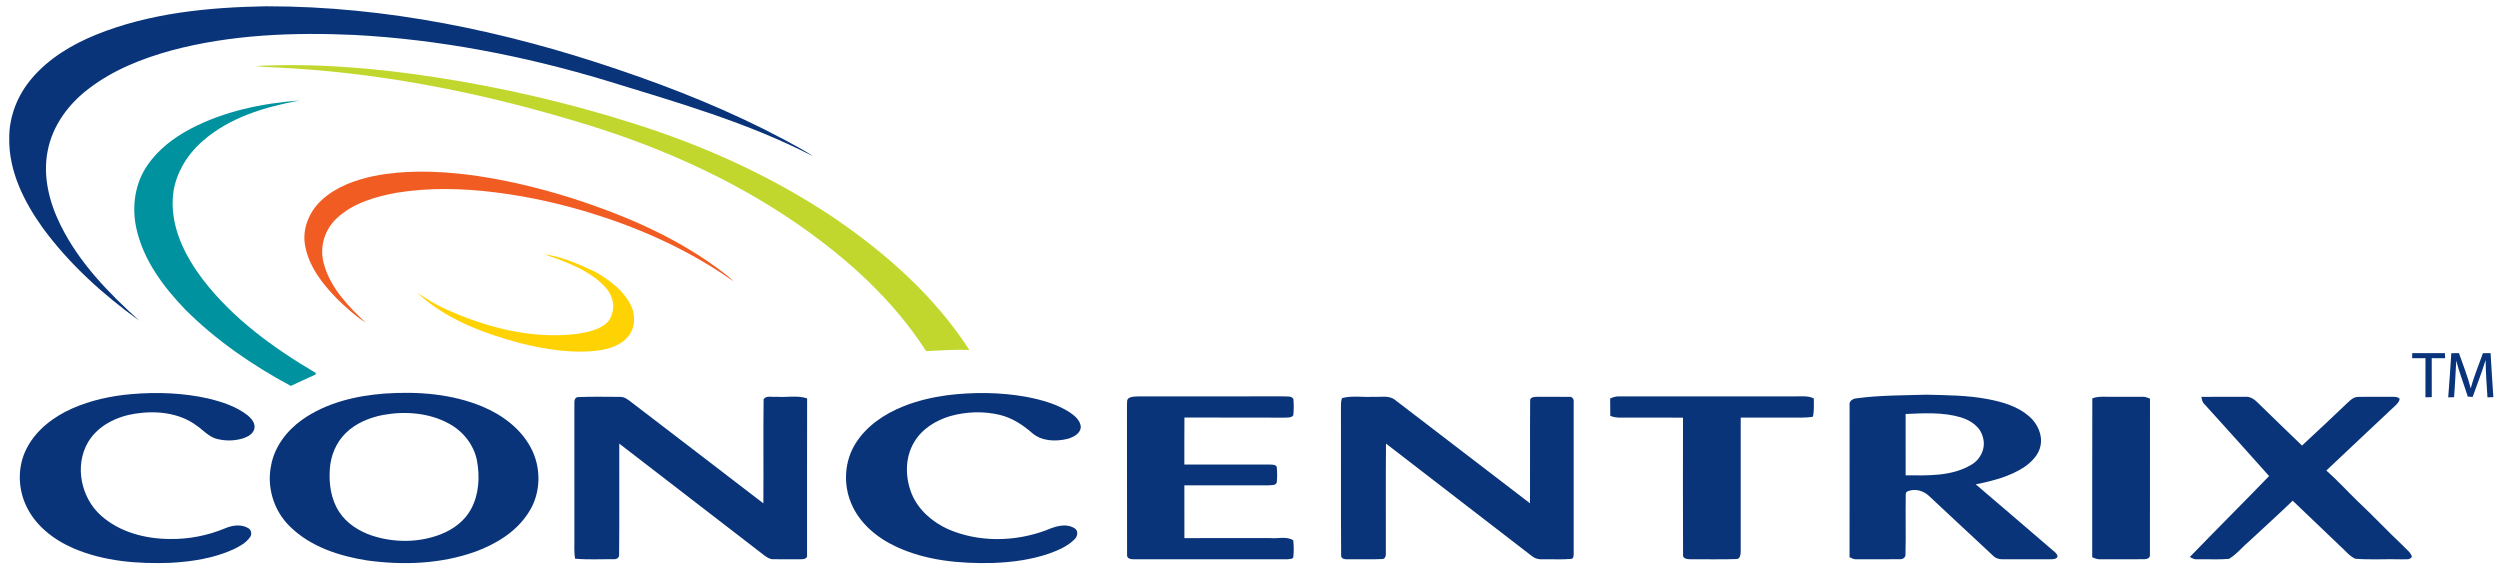 <?xml version="1.0" encoding="UTF-8" ?>
<!DOCTYPE svg PUBLIC "-//W3C//DTD SVG 1.1//EN" "http://www.w3.org/Graphics/SVG/1.1/DTD/svg11.dtd">
<svg width="497pt" height="113pt" viewBox="0 0 1500 342" version="1.1" xmlns="http://www.w3.org/2000/svg">

<path fill="#093479" d=" M 55.75 20.86 C 88.12 7.79 123.42 4.37 158.04 3.78 C 230.25 3.71 301.81 18.69 369.97 41.90 C 404.02 53.42 437.51 66.88 469.29 83.77 C 475.30 87.15 481.54 90.18 487.24 94.10 C 447.73 73.62 404.74 61.44 362.40 48.41 C 313.23 33.61 262.42 23.75 211.09 21.02 C 174.27 19.37 136.87 20.78 101.09 30.33 C 83.45 35.20 65.98 42.06 51.36 53.30 C 39.27 62.39 29.60 75.43 26.65 90.47 C 23.49 105.84 27.52 121.79 34.41 135.59 C 45.54 158.11 63.34 176.38 81.81 193.02 C 60.03 177.31 39.73 159.05 23.78 137.34 C 12.43 121.53 3.05 102.93 3.46 83.01 C 3.39 69.83 8.63 56.92 17.18 46.99 C 27.41 35.01 41.30 26.75 55.75 20.86 Z" />
<path fill="#093479" d=" M 229.55 236.78 C 249.30 235.45 269.71 236.95 288.15 244.62 C 299.91 249.54 310.87 257.58 317.06 268.95 C 323.80 281.11 323.54 297.02 315.75 308.65 C 308.44 320.06 296.31 327.37 283.84 331.95 C 263.00 339.38 240.30 340.20 218.54 337.17 C 201.79 334.49 184.60 328.91 172.29 316.72 C 162.65 307.37 158.25 293.06 161.04 279.92 C 163.08 268.75 170.45 259.18 179.54 252.67 C 194.06 242.32 212.01 238.10 229.55 236.78 M 228.46 249.65 C 220.14 251.26 211.86 254.63 205.80 260.71 C 200.12 266.28 196.96 274.06 196.37 281.93 C 195.72 290.88 196.96 300.37 201.98 308.00 C 206.52 314.97 213.89 319.60 221.64 322.24 C 235.04 326.63 249.97 326.59 263.15 321.45 C 270.55 318.55 277.42 313.54 281.25 306.44 C 286.13 297.52 286.71 286.79 284.85 276.96 C 282.95 267.53 276.47 259.43 268.07 254.89 C 256.09 248.35 241.73 247.25 228.46 249.65 Z" />
<path fill="#093479" d=" M 77.16 237.11 C 92.51 235.81 108.13 236.39 123.19 239.76 C 131.60 241.82 140.15 244.56 147.04 249.99 C 149.34 251.93 151.64 254.73 150.95 257.96 C 150.23 261.00 147.21 262.69 144.47 263.64 C 138.94 265.43 132.85 265.47 127.30 263.76 C 122.92 262.18 119.83 258.50 116.05 255.95 C 105.52 248.21 91.60 246.94 79.02 248.92 C 67.99 250.66 56.79 256.11 50.92 265.99 C 42.56 280.12 46.62 299.55 58.73 310.26 C 69.91 320.23 85.28 324.20 99.98 324.29 C 111.32 324.50 122.65 322.29 133.12 317.97 C 137.53 316.05 142.97 315.17 147.28 317.78 C 149.21 318.81 149.61 321.65 148.25 323.32 C 145.87 326.71 142.05 328.70 138.43 330.50 C 126.56 335.92 113.43 337.92 100.49 338.64 C 80.74 339.36 60.39 337.78 42.05 329.88 C 29.99 324.66 18.78 315.94 13.35 303.69 C 8.44 292.82 8.56 279.68 14.29 269.14 C 20.09 258.29 30.44 250.59 41.51 245.69 C 52.78 240.76 64.94 238.15 77.16 237.11 Z" />
<path fill="#093479" d=" M 567.56 237.83 C 583.47 235.83 599.71 235.95 615.51 238.78 C 624.65 240.58 633.91 243.09 641.78 248.26 C 644.78 250.30 647.98 253.10 648.21 256.98 C 647.86 261.06 643.65 263.07 640.19 264.07 C 632.99 265.79 624.43 265.54 618.66 260.31 C 613.12 255.49 606.76 251.40 599.56 249.65 C 589.72 247.28 579.26 247.64 569.54 250.38 C 560.92 252.98 552.59 258.06 547.95 265.99 C 542.43 275.16 542.44 286.88 546.27 296.68 C 550.20 306.66 558.85 314.12 568.46 318.45 C 586.89 326.41 608.39 326.02 627.09 319.14 C 632.40 316.87 638.87 314.52 644.30 317.76 C 646.87 319.11 646.38 322.73 644.46 324.45 C 640.29 328.66 634.71 331.06 629.22 333.04 C 618.24 336.83 606.59 338.34 595.02 338.74 C 575.36 339.18 555.05 337.34 537.03 328.89 C 525.56 323.56 515.07 314.84 510.11 302.95 C 505.13 291.36 505.97 277.35 512.76 266.66 C 519.36 256.20 530.10 249.03 541.41 244.49 C 549.78 241.13 558.64 239.07 567.56 237.83 Z" />
<path fill="#093479" d=" M 677.36 239.37 C 679.08 238.49 681.10 238.60 682.99 238.50 C 712.00 238.48 741.02 238.52 770.04 238.48 C 772.06 238.71 774.84 237.98 776.10 240.06 C 776.38 243.30 776.40 246.59 776.07 249.84 C 774.98 251.48 772.69 251.13 771.01 251.29 C 750.85 251.18 730.70 251.35 710.55 251.20 C 710.44 260.63 710.54 270.06 710.50 279.49 C 727.67 279.51 744.85 279.49 762.03 279.49 C 763.38 279.65 765.48 279.38 766.10 280.96 C 766.41 284.02 766.39 287.12 766.12 290.19 C 765.51 292.38 762.76 291.73 761.05 292.02 C 744.20 292.01 727.35 292.00 710.51 292.02 C 710.52 302.61 710.48 313.19 710.53 323.78 C 727.67 323.69 744.81 323.76 761.95 323.74 C 766.55 324.26 771.98 322.46 776.03 325.09 C 776.39 328.37 776.42 331.72 776.09 335.02 C 775.92 336.51 773.94 336.23 772.87 336.48 C 741.92 336.52 710.96 336.50 680.01 336.49 C 678.40 336.54 675.96 336.14 676.04 334.05 C 675.92 304.03 676.06 273.99 675.97 243.96 C 676.16 242.40 675.56 240.17 677.36 239.37 Z" />
<path fill="#093479" d=" M 966.70 239.77 C 968.39 238.99 970.20 238.43 972.09 238.49 C 1007.40 238.50 1042.71 238.50 1078.02 238.49 C 1081.77 238.56 1085.73 237.98 1089.24 239.72 C 1089.23 243.40 1089.52 247.13 1088.67 250.75 C 1083.83 251.56 1078.91 251.20 1074.04 251.25 C 1064.44 251.27 1054.85 251.23 1045.25 251.28 C 1045.25 278.20 1045.28 305.12 1045.25 332.03 C 1045.21 333.73 1044.85 336.38 1042.64 336.37 C 1033.43 336.69 1024.20 336.41 1014.98 336.50 C 1013.28 336.46 1010.31 336.23 1010.56 333.90 C 1010.44 306.37 1010.50 278.83 1010.53 251.30 C 999.69 251.21 988.86 251.28 978.03 251.26 C 974.26 251.17 970.33 251.75 966.78 250.21 C 966.75 246.73 966.76 243.25 966.70 239.77 Z" />
<path fill="#093479" d=" M 1115.17 239.63 C 1129.01 237.78 1143.02 237.91 1156.95 237.48 C 1169.33 237.79 1181.82 237.80 1194.03 240.17 C 1202.78 241.83 1211.76 244.43 1218.64 250.36 C 1223.69 254.62 1226.94 261.43 1225.66 268.10 C 1224.62 273.61 1220.41 277.83 1215.98 280.94 C 1207.23 286.76 1196.83 289.35 1186.66 291.41 C 1201.96 304.40 1217.13 317.54 1232.39 330.59 C 1233.68 331.85 1235.64 332.83 1235.88 334.83 C 1235.36 336.42 1233.40 336.43 1232.05 336.49 C 1222.36 336.52 1212.68 336.49 1202.99 336.50 C 1200.73 336.61 1198.50 335.86 1196.93 334.21 C 1184.12 322.31 1171.37 310.35 1158.57 298.44 C 1155.45 295.41 1150.66 293.95 1146.46 295.33 C 1145.03 295.61 1144.39 296.51 1144.55 298.01 C 1144.33 309.79 1144.71 321.59 1144.39 333.36 C 1144.60 335.45 1142.77 336.59 1140.89 336.46 C 1132.25 336.55 1123.60 336.46 1114.96 336.51 C 1113.41 336.66 1112.05 335.90 1110.73 335.26 C 1110.78 304.80 1110.71 274.35 1110.76 243.90 C 1110.25 241.19 1112.88 239.79 1115.17 239.63 M 1144.47 249.09 C 1144.53 261.39 1144.50 273.69 1144.49 285.99 C 1157.71 286.07 1171.97 286.71 1183.79 279.76 C 1189.55 276.56 1193.00 269.44 1190.93 263.01 C 1189.44 256.75 1183.50 252.85 1177.68 251.11 C 1166.93 247.91 1155.53 248.62 1144.47 249.09 Z" />
<path fill="#093479" d=" M 343.49 242.93 C 343.38 241.20 343.69 238.86 345.97 238.91 C 354.28 238.55 362.63 238.79 370.95 238.79 C 373.75 238.66 375.91 240.58 378.00 242.16 C 404.38 262.42 430.85 282.56 457.20 302.86 C 457.38 281.97 457.08 261.07 457.35 240.19 C 459.02 237.79 462.53 239.07 465.01 238.73 C 471.16 239.23 477.60 237.71 483.53 239.70 C 483.43 271.12 483.52 302.55 483.49 333.98 C 483.89 335.98 481.54 336.57 480.04 336.48 C 474.33 336.51 468.62 336.55 462.92 336.46 C 460.95 336.46 459.28 335.28 457.77 334.17 C 428.71 311.73 399.60 289.33 370.51 266.92 C 370.43 289.05 370.64 311.19 370.41 333.32 C 370.71 335.52 369.00 336.64 367.00 336.47 C 359.30 336.39 351.57 336.84 343.90 336.15 C 343.30 332.47 343.50 328.73 343.50 325.02 C 343.49 297.66 343.51 270.29 343.49 242.93 Z" />
<path fill="#093479" d=" M 805.46 239.50 C 811.45 237.90 817.81 239.13 823.96 238.75 C 828.40 239.07 833.56 237.60 837.34 240.67 C 864.38 261.40 891.46 282.07 918.47 302.83 C 918.59 282.25 918.39 261.66 918.56 241.07 C 918.38 238.80 921.33 238.79 922.94 238.75 C 929.28 238.78 935.64 238.67 941.99 238.80 C 943.87 238.44 945.05 240.26 944.75 241.96 C 944.76 272.30 944.74 302.64 944.76 332.99 C 944.70 334.19 944.76 336.39 942.99 336.29 C 937.34 336.80 931.65 336.35 925.99 336.52 C 923.62 336.69 921.31 336.00 919.50 334.49 C 890.27 311.96 861.04 289.44 831.82 266.90 C 831.63 288.95 831.79 311.01 831.74 333.06 C 831.82 334.45 831.28 336.37 829.57 336.36 C 822.72 336.69 815.85 336.40 809.00 336.51 C 807.31 336.59 804.65 336.39 804.83 334.07 C 804.61 304.39 804.84 274.69 804.72 245.00 C 804.78 243.16 804.59 241.19 805.46 239.50 Z" />
<path fill="#093479" d=" M 1256.80 239.68 C 1260.38 238.30 1264.24 238.80 1267.99 238.75 C 1274.31 238.77 1280.65 238.73 1286.98 238.74 C 1288.57 238.61 1290.03 239.27 1291.50 239.85 C 1291.45 271.23 1291.54 302.61 1291.46 333.98 C 1291.68 335.83 1289.50 336.46 1288.08 336.47 C 1279.36 336.55 1270.64 336.46 1261.93 336.51 C 1260.08 336.65 1258.36 336.02 1256.74 335.26 C 1256.80 303.40 1256.67 271.54 1256.80 239.68 Z" />
<path fill="#093479" d=" M 1322.38 238.79 C 1331.22 238.71 1340.07 238.75 1348.91 238.76 C 1351.93 238.49 1354.42 240.35 1356.44 242.38 C 1365.25 250.97 1374.08 259.56 1382.97 268.08 C 1391.53 260.26 1399.89 252.23 1408.32 244.28 C 1410.90 242.09 1413.20 238.71 1416.97 238.78 C 1423.31 238.67 1429.65 238.81 1436.00 238.73 C 1437.94 238.81 1440.16 238.45 1441.74 239.93 C 1441.55 241.45 1440.57 242.62 1439.53 243.64 C 1425.58 256.82 1411.52 269.89 1397.60 283.10 C 1404.18 288.89 1410.08 295.40 1416.37 301.51 C 1425.68 310.23 1434.40 319.55 1443.69 328.30 C 1445.54 330.44 1448.34 332.16 1449.11 334.99 C 1447.85 337.19 1445.08 336.30 1443.03 336.53 C 1433.66 336.24 1424.23 336.95 1414.91 336.17 C 1411.23 334.38 1408.71 330.94 1405.67 328.31 C 1396.27 319.25 1386.79 310.29 1377.37 301.26 C 1368.87 309.46 1360.08 317.36 1351.44 325.42 C 1347.22 328.93 1343.74 333.43 1339.03 336.26 C 1332.70 336.83 1326.31 336.34 1319.96 336.51 C 1318.28 336.72 1316.86 335.87 1315.47 335.13 C 1331.26 318.79 1347.38 302.77 1363.17 286.43 C 1350.27 271.86 1337.16 257.47 1324.12 243.02 C 1322.89 241.94 1322.77 240.26 1322.38 238.79 Z" />

<path fill="#c1d72d" d=" M 151.84 39.72 C 187.99 37.85 224.20 41.01 259.92 46.47 C 300.25 52.68 340.14 61.91 379.03 74.28 C 421.37 87.59 462.27 106.04 499.21 130.75 C 530.85 152.26 560.26 178.19 581.13 210.55 C 572.45 210.19 563.80 210.88 555.14 211.27 C 535.32 180.38 507.55 155.41 477.55 134.65 C 436.30 106.22 389.74 86.10 341.73 72.20 C 283.31 54.77 222.94 43.18 161.95 40.49 C 158.57 40.38 155.18 40.25 151.84 39.72 Z" />

<path fill="#00929f" d=" M 112.44 77.54 C 132.67 66.89 155.53 62.18 178.17 60.45 C 157.40 64.33 136.06 70.58 119.89 84.83 C 109.66 93.70 102.32 106.40 101.82 120.13 C 101.06 137.77 109.46 154.31 119.84 168.04 C 137.95 191.70 162.51 209.42 187.95 224.44 C 187.91 224.67 187.84 225.11 187.80 225.33 C 182.86 227.69 177.79 229.79 172.87 232.19 C 149.89 219.87 128.12 204.91 109.59 186.48 C 96.18 172.58 83.97 156.31 79.88 137.06 C 77.13 124.32 79.07 110.36 86.55 99.51 C 93.00 90.01 102.39 82.89 112.44 77.54 Z" />

<path fill="#f15c22" d=" M 222.92 105.89 C 241.04 102.32 259.70 102.81 277.97 104.91 C 299.86 107.59 321.39 112.74 342.40 119.36 C 375.18 129.93 407.46 143.92 434.74 165.28 C 436.37 166.53 437.89 167.93 439.36 169.38 C 414.04 151.45 385.58 138.32 356.05 129.03 C 336.54 122.84 316.49 118.31 296.17 115.77 C 276.25 113.28 255.94 112.74 236.08 116.05 C 223.32 118.44 210.07 122.32 200.41 131.45 C 193.20 138.12 190.04 148.75 192.65 158.26 C 196.38 172.88 207.28 184.15 217.97 194.18 C 211.56 190.03 205.90 184.84 200.44 179.53 C 191.87 170.72 183.82 160.41 181.54 148.03 C 179.48 137.86 183.96 127.25 191.45 120.38 C 200.10 112.37 211.57 108.29 222.92 105.89 Z" />

<path fill="#ffd203" d=" M 325.34 153.01 C 336.25 154.42 346.42 159.07 356.31 163.69 C 364.45 168.45 372.60 174.34 377.07 182.89 C 380.40 188.96 380.35 197.25 375.69 202.63 C 371.62 207.57 365.19 209.65 359.11 210.73 C 342.95 212.97 326.59 210.35 310.89 206.46 C 288.56 200.49 265.89 192.02 248.75 175.97 C 254.47 179.83 260.36 183.52 266.71 186.27 C 291.10 197.24 318.16 204.14 345.02 200.92 C 351.55 199.84 358.73 198.55 363.63 193.69 C 366.78 189.67 367.81 183.91 365.95 179.10 C 364.36 174.48 360.67 171.04 357.00 168.01 C 347.64 160.82 336.40 156.76 325.34 153.01 Z" />

<path fill="#09337b" d=" M 1449.27 212.47 C 1455.83 212.52 1462.39 212.51 1468.96 212.48 C 1468.99 213.24 1469.05 214.75 1469.09 215.51 C 1466.38 215.50 1463.69 215.50 1461.02 215.50 C 1461.01 223.32 1460.98 231.15 1461.04 238.97 C 1459.76 238.99 1458.49 239.01 1457.24 239.04 C 1457.26 231.19 1457.23 223.35 1457.25 215.50 C 1454.57 215.50 1451.91 215.50 1449.26 215.52 C 1449.24 214.50 1449.25 213.48 1449.27 212.47 Z" />

<path fill="#09347b" d=" M 1491.81 212.50 C 1493.33 212.49 1494.87 212.49 1496.43 212.48 C 1496.97 221.30 1497.47 230.13 1498.10 238.95 C 1497.22 238.98 1495.44 239.04 1494.55 239.07 C 1494.04 231.59 1493.52 224.11 1493.45 216.61 C 1491.16 224.12 1488.27 231.42 1485.64 238.81 C 1484.65 238.75 1483.67 238.70 1482.72 238.65 C 1480.47 231.42 1477.65 224.37 1475.78 217.02 C 1475.33 224.35 1475.06 231.69 1474.46 239.00 C 1473.27 239.02 1472.10 239.04 1470.94 239.07 C 1471.63 230.22 1472.26 221.37 1472.80 212.51 C 1474.32 212.50 1475.85 212.48 1477.40 212.47 C 1479.89 219.49 1482.61 226.45 1484.50 233.68 C 1486.38 226.44 1489.37 219.56 1491.81 212.50 Z" />

</svg>